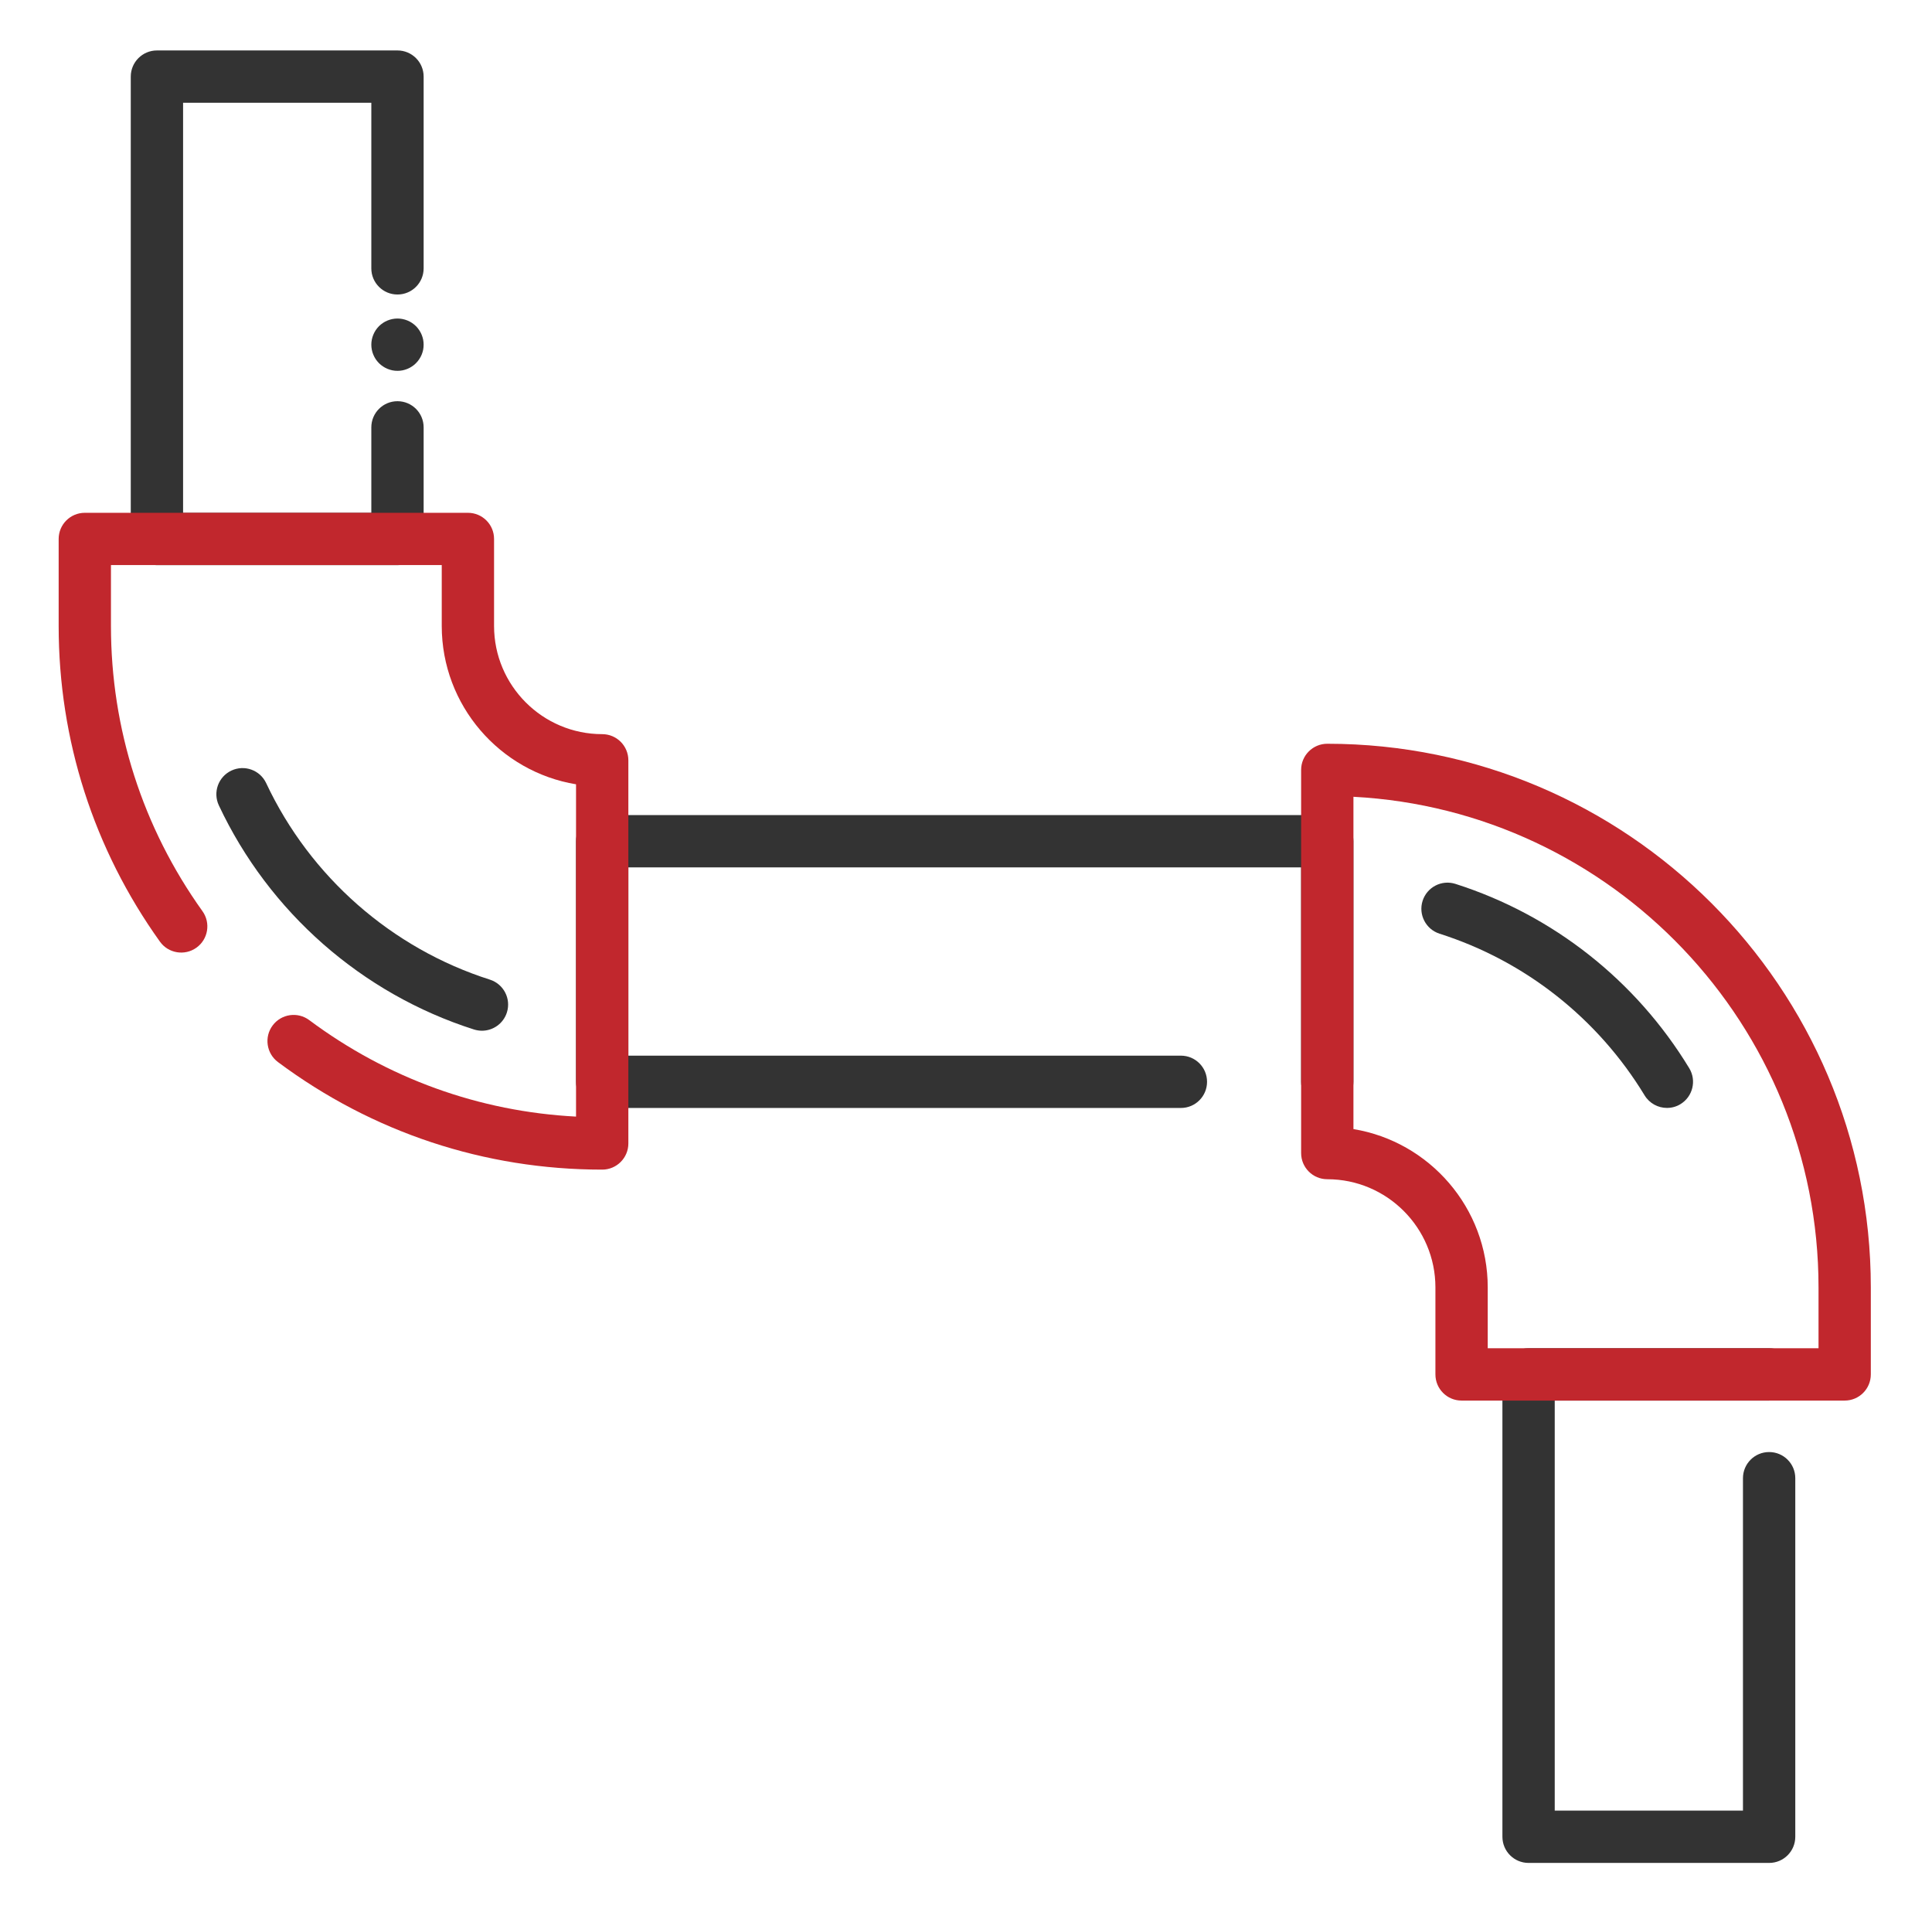 <?xml version="1.0" encoding="UTF-8"?> <svg xmlns="http://www.w3.org/2000/svg" width="102" height="101" viewBox="0 0 102 101" fill="none"><path d="M88.007 58.483C87.542 58.483 87.086 58.247 86.826 57.819C84.356 53.753 80.513 50.723 76.004 49.287C75.278 49.056 74.875 48.279 75.106 47.553C75.337 46.827 76.114 46.425 76.84 46.657C81.985 48.297 86.368 51.751 89.183 56.386C89.579 57.037 89.372 57.888 88.719 58.284C88.499 58.42 88.252 58.483 88.007 58.483Z" fill="#333333"></path><path d="M25.445 54.408C25.307 54.408 25.165 54.386 25.025 54.343C19.109 52.459 14.199 48.147 11.554 42.513C11.23 41.822 11.526 41 12.217 40.676C12.907 40.351 13.73 40.648 14.053 41.339C16.373 46.279 20.677 50.06 25.863 51.711C26.59 51.942 26.992 52.719 26.761 53.445C26.574 54.033 26.029 54.408 25.445 54.408Z" fill="#333333"></path><path d="M70.072 58.485C69.309 58.485 68.692 57.868 68.692 57.104V45.785H33.174V55.724H62.346C63.109 55.724 63.726 56.341 63.726 57.104C63.726 57.868 63.109 58.485 62.346 58.485H31.793C31.03 58.485 30.412 57.868 30.412 57.104V44.404C30.412 43.641 31.03 43.024 31.793 43.024H70.072C70.836 43.024 71.453 43.641 71.453 44.404V57.104C71.453 57.866 70.836 58.485 70.072 58.485Z" fill="#333333"></path><path d="M93.401 98.337H80.701C79.938 98.337 79.32 97.719 79.32 96.956V72.55C79.32 71.787 79.938 71.169 80.701 71.169H93.401C94.165 71.169 94.782 71.787 94.782 72.55C94.782 73.314 94.165 73.931 93.401 73.931H82.082V95.575H92.02V78.028C92.02 77.265 92.638 76.648 93.401 76.648C94.165 76.648 94.782 77.265 94.782 78.028V96.956C94.782 97.719 94.165 98.337 93.401 98.337Z" fill="#333333"></path><path d="M20.984 19.575C20.896 19.575 20.805 19.567 20.716 19.549C20.627 19.531 20.541 19.504 20.458 19.47C20.373 19.435 20.294 19.393 20.219 19.342C20.142 19.293 20.073 19.235 20.008 19.17C19.945 19.107 19.888 19.036 19.836 18.961C19.787 18.886 19.744 18.805 19.71 18.723C19.674 18.64 19.649 18.553 19.631 18.464C19.613 18.375 19.604 18.285 19.604 18.194C19.604 18.105 19.613 18.014 19.631 17.926C19.649 17.837 19.674 17.75 19.71 17.667C19.744 17.582 19.787 17.503 19.836 17.428C19.888 17.352 19.945 17.282 20.008 17.217C20.073 17.154 20.142 17.097 20.219 17.046C20.294 16.996 20.373 16.953 20.458 16.919C20.541 16.886 20.627 16.858 20.714 16.841C20.894 16.805 21.077 16.805 21.255 16.841C21.343 16.858 21.43 16.886 21.513 16.919C21.596 16.953 21.677 16.996 21.752 17.046C21.827 17.097 21.898 17.154 21.961 17.217C22.026 17.282 22.083 17.352 22.133 17.428C22.184 17.503 22.225 17.582 22.261 17.667C22.294 17.75 22.322 17.837 22.34 17.926C22.357 18.014 22.365 18.105 22.365 18.194C22.365 18.285 22.357 18.375 22.34 18.464C22.322 18.553 22.294 18.64 22.261 18.723C22.225 18.805 22.184 18.886 22.133 18.961C22.083 19.036 22.026 19.107 21.961 19.17C21.898 19.235 21.827 19.293 21.752 19.342C21.677 19.393 21.596 19.435 21.513 19.47C21.43 19.504 21.343 19.531 21.255 19.549C21.166 19.567 21.075 19.575 20.984 19.575Z" fill="#333333"></path><path d="M20.985 29.831H8.285C7.522 29.831 6.904 29.213 6.904 28.45V4.044C6.904 3.281 7.522 2.663 8.285 2.663H20.985C21.748 2.663 22.366 3.281 22.366 4.044V14.166C22.366 14.929 21.748 15.546 20.985 15.546C20.222 15.546 19.604 14.929 19.604 14.166V5.425H9.666V27.069H19.604V22.559C19.604 21.796 20.222 21.178 20.985 21.178C21.748 21.178 22.366 21.796 22.366 22.559V28.45C22.366 29.213 21.748 29.831 20.985 29.831Z" fill="#333333"></path><path d="M97.39 73.931H77.164C76.4 73.931 75.783 73.314 75.783 72.55V67.958C75.783 64.81 73.223 62.247 70.074 62.247C69.311 62.247 68.693 61.63 68.693 60.866V40.641C68.693 39.877 69.311 39.26 70.074 39.26C85.897 39.26 98.77 52.133 98.77 67.956V72.548C98.77 73.314 98.153 73.931 97.39 73.931ZM78.545 71.169H96.009V67.958C96.009 54.12 85.116 42.779 71.455 42.059V59.6C75.471 60.261 78.545 63.758 78.545 67.96V71.169Z" fill="#C1272D"></path><path d="M31.793 61.74C25.577 61.74 19.659 59.777 14.676 56.063C14.065 55.607 13.938 54.741 14.394 54.13C14.85 53.518 15.716 53.392 16.327 53.848C20.458 56.927 25.303 58.675 30.412 58.941V41.4C26.396 40.739 23.322 37.242 23.322 33.04V29.828H5.858V33.04C5.858 38.475 7.529 43.681 10.689 48.097C11.133 48.717 10.991 49.581 10.37 50.025C9.75 50.468 8.886 50.326 8.443 49.705C4.945 44.817 3.097 39.055 3.097 33.042V28.45C3.097 27.686 3.714 27.069 4.478 27.069H24.703C25.467 27.069 26.084 27.686 26.084 28.45V33.042C26.084 36.19 28.645 38.753 31.793 38.753C32.556 38.753 33.174 39.37 33.174 40.134V60.359C33.174 61.121 32.556 61.74 31.793 61.74Z" fill="#C1272D"></path></svg> 